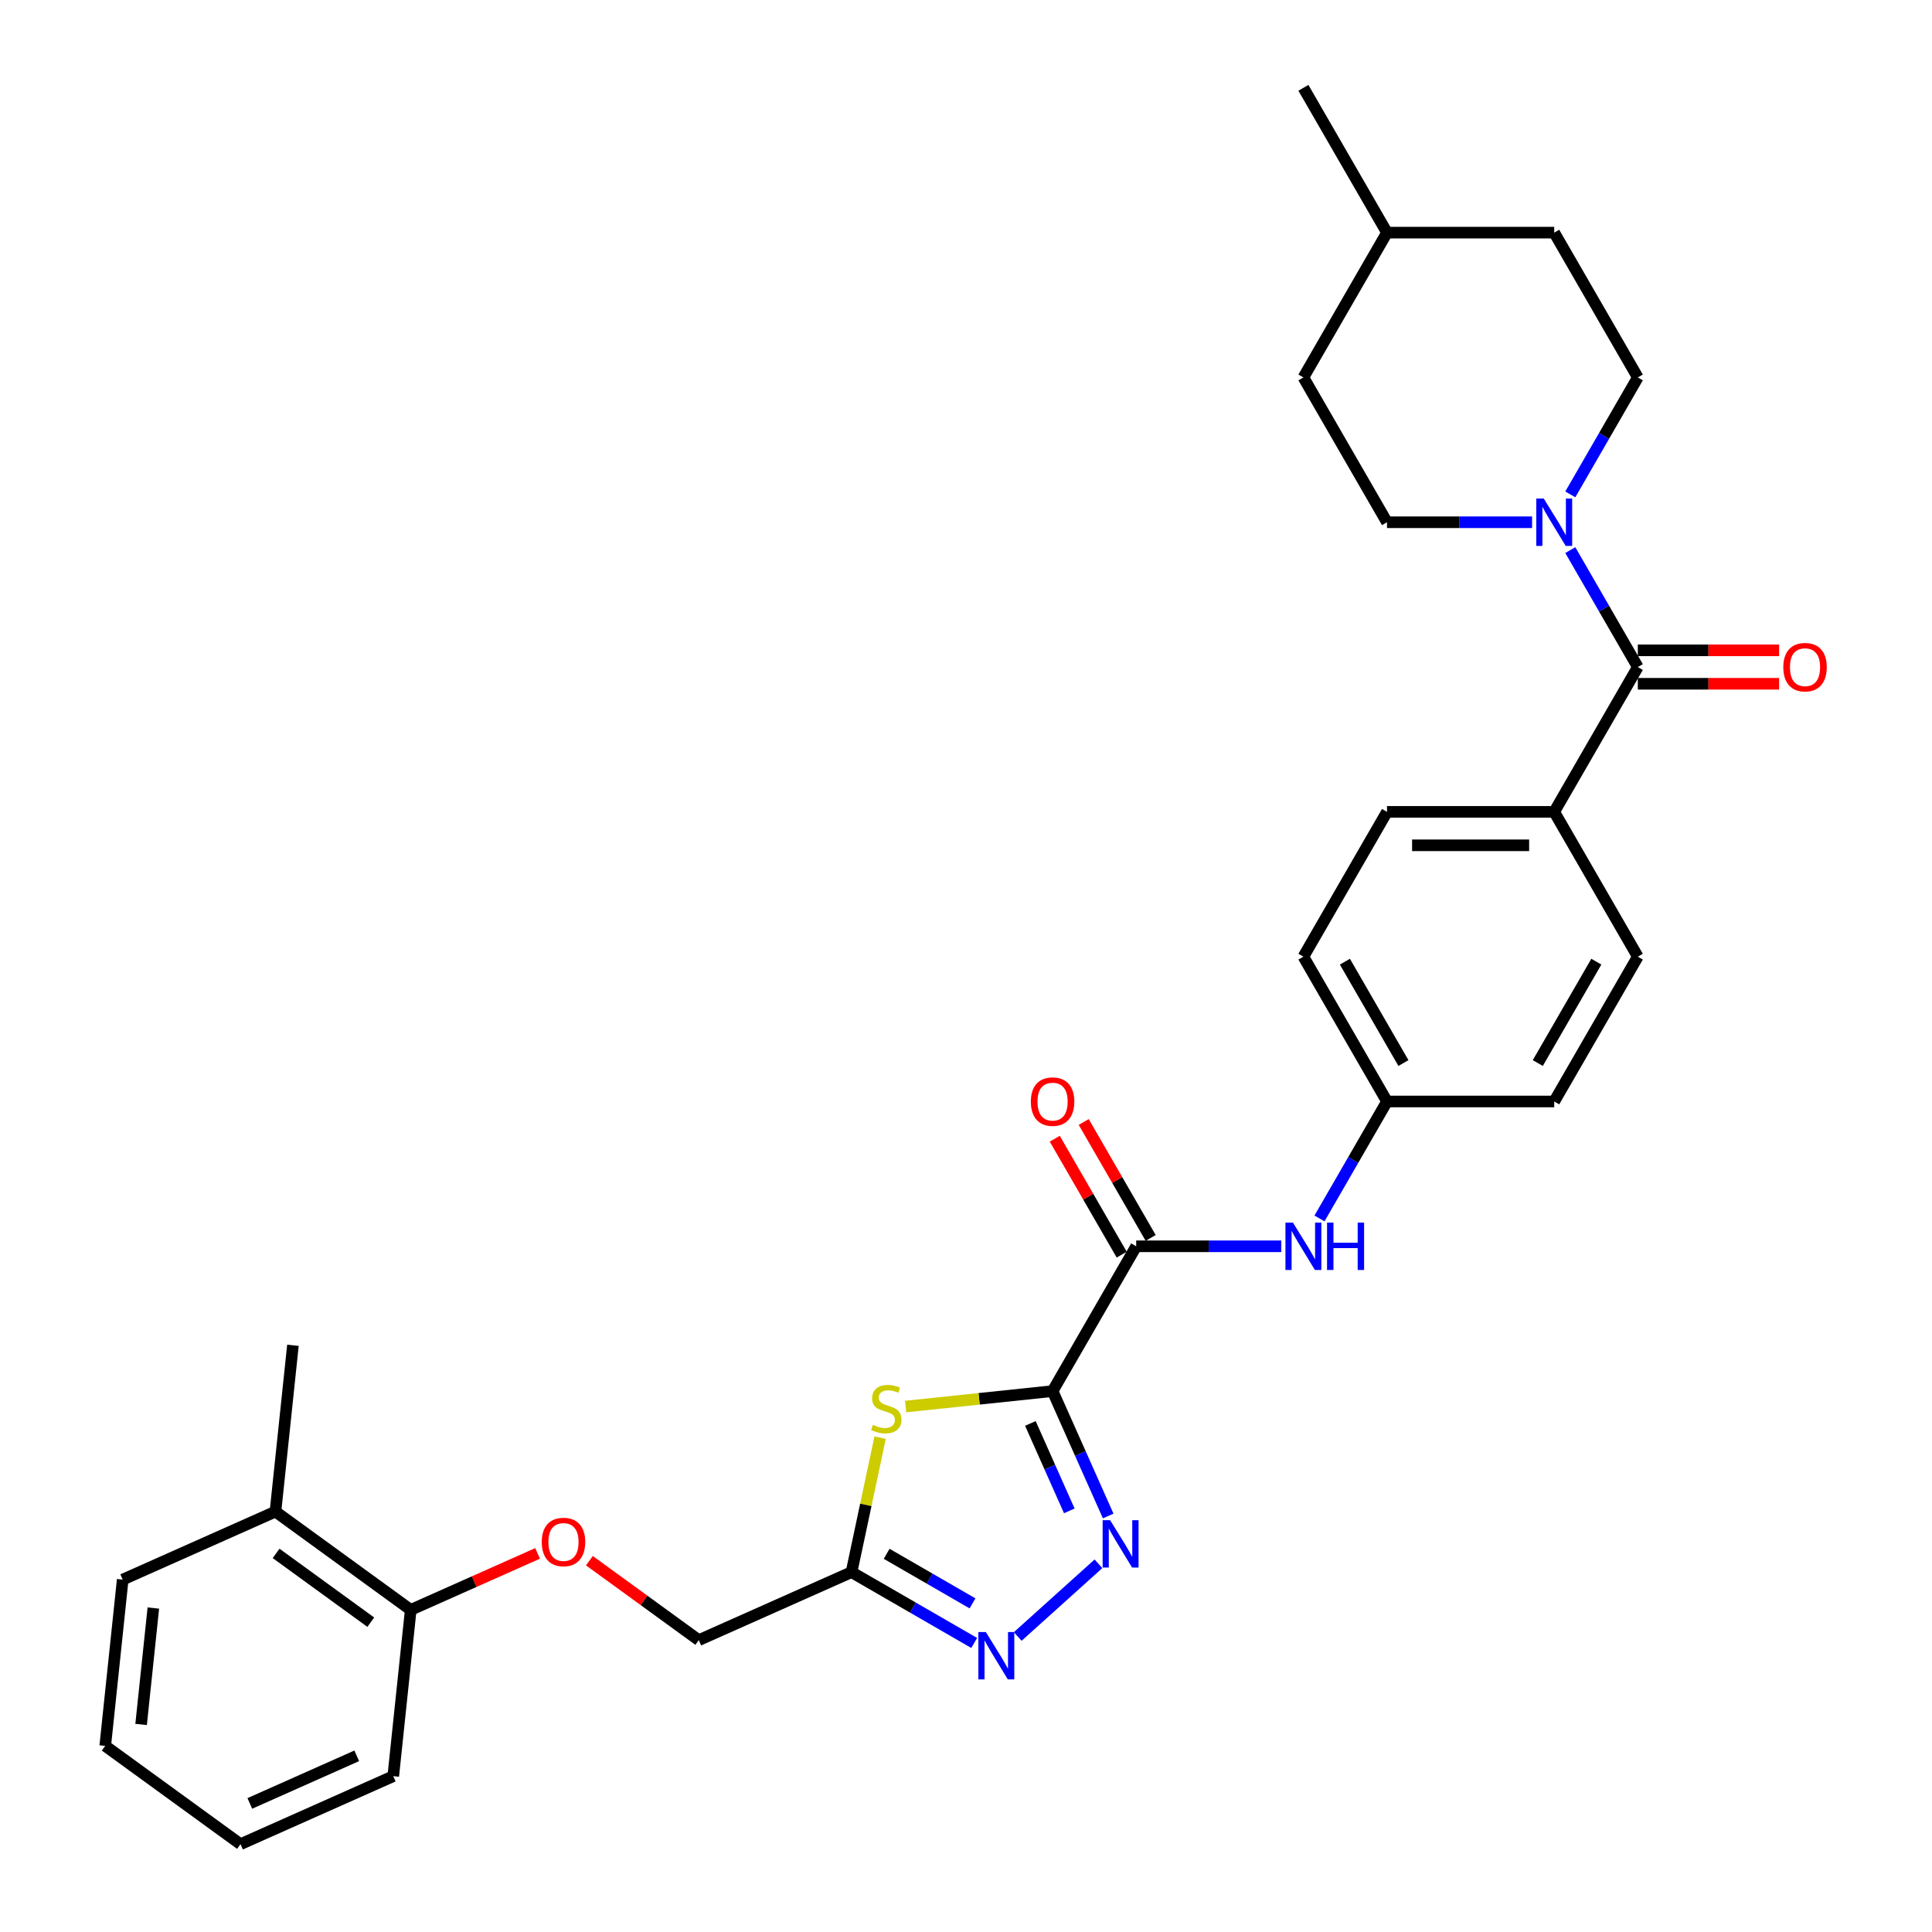 <?xml version='1.0' encoding='iso-8859-1'?>
<svg version='1.1' baseProfile='full'
              xmlns='http://www.w3.org/2000/svg'
                      xmlns:rdkit='http://www.rdkit.org/xml'
                      xmlns:xlink='http://www.w3.org/1999/xlink'
                  xml:space='preserve'
width='1000px' height='1000px' viewBox='0 0 1000 1000'>
<!-- END OF HEADER -->
<rect style='opacity:1.0;fill:#FFFFFF;stroke:none' width='1000' height='1000' x='0' y='0'> </rect>
<path class='bond-0' d='M 544.816,720.032 L 559.207,752.356' style='fill:none;fill-rule:evenodd;stroke:#000000;stroke-width:6px;stroke-linecap:butt;stroke-linejoin:miter;stroke-opacity:1' />
<path class='bond-0' d='M 559.207,752.356 L 573.599,784.679' style='fill:none;fill-rule:evenodd;stroke:#0000FF;stroke-width:6px;stroke-linecap:butt;stroke-linejoin:miter;stroke-opacity:1' />
<path class='bond-0' d='M 533.32,736.77 L 543.394,759.396' style='fill:none;fill-rule:evenodd;stroke:#000000;stroke-width:6px;stroke-linecap:butt;stroke-linejoin:miter;stroke-opacity:1' />
<path class='bond-0' d='M 543.394,759.396 L 553.468,782.022' style='fill:none;fill-rule:evenodd;stroke:#0000FF;stroke-width:6px;stroke-linecap:butt;stroke-linejoin:miter;stroke-opacity:1' />
<path class='bond-1' d='M 544.816,720.032 L 506.79,724.029' style='fill:none;fill-rule:evenodd;stroke:#000000;stroke-width:6px;stroke-linecap:butt;stroke-linejoin:miter;stroke-opacity:1' />
<path class='bond-1' d='M 506.79,724.029 L 468.764,728.025' style='fill:none;fill-rule:evenodd;stroke:#CCCC00;stroke-width:6px;stroke-linecap:butt;stroke-linejoin:miter;stroke-opacity:1' />
<path class='bond-3' d='M 544.816,720.032 L 588.09,645.079' style='fill:none;fill-rule:evenodd;stroke:#000000;stroke-width:6px;stroke-linecap:butt;stroke-linejoin:miter;stroke-opacity:1' />
<path class='bond-2' d='M 568.56,809.416 L 526.774,847.039' style='fill:none;fill-rule:evenodd;stroke:#0000FF;stroke-width:6px;stroke-linecap:butt;stroke-linejoin:miter;stroke-opacity:1' />
<path class='bond-4' d='M 455.545,744.121 L 448.146,778.928' style='fill:none;fill-rule:evenodd;stroke:#CCCC00;stroke-width:6px;stroke-linecap:butt;stroke-linejoin:miter;stroke-opacity:1' />
<path class='bond-4' d='M 448.146,778.928 L 440.748,813.736' style='fill:none;fill-rule:evenodd;stroke:#000000;stroke-width:6px;stroke-linecap:butt;stroke-linejoin:miter;stroke-opacity:1' />
<path class='bond-31' d='M 504.242,850.394 L 472.495,832.065' style='fill:none;fill-rule:evenodd;stroke:#0000FF;stroke-width:6px;stroke-linecap:butt;stroke-linejoin:miter;stroke-opacity:1' />
<path class='bond-31' d='M 472.495,832.065 L 440.748,813.736' style='fill:none;fill-rule:evenodd;stroke:#000000;stroke-width:6px;stroke-linecap:butt;stroke-linejoin:miter;stroke-opacity:1' />
<path class='bond-31' d='M 503.372,829.905 L 481.149,817.074' style='fill:none;fill-rule:evenodd;stroke:#0000FF;stroke-width:6px;stroke-linecap:butt;stroke-linejoin:miter;stroke-opacity:1' />
<path class='bond-31' d='M 481.149,817.074 L 458.926,804.244' style='fill:none;fill-rule:evenodd;stroke:#000000;stroke-width:6px;stroke-linecap:butt;stroke-linejoin:miter;stroke-opacity:1' />
<path class='bond-7' d='M 588.09,645.079 L 625.635,645.079' style='fill:none;fill-rule:evenodd;stroke:#000000;stroke-width:6px;stroke-linecap:butt;stroke-linejoin:miter;stroke-opacity:1' />
<path class='bond-7' d='M 625.635,645.079 L 663.18,645.079' style='fill:none;fill-rule:evenodd;stroke:#0000FF;stroke-width:6px;stroke-linecap:butt;stroke-linejoin:miter;stroke-opacity:1' />
<path class='bond-10' d='M 595.586,640.752 L 578.261,610.744' style='fill:none;fill-rule:evenodd;stroke:#000000;stroke-width:6px;stroke-linecap:butt;stroke-linejoin:miter;stroke-opacity:1' />
<path class='bond-10' d='M 578.261,610.744 L 560.936,580.737' style='fill:none;fill-rule:evenodd;stroke:#FF0000;stroke-width:6px;stroke-linecap:butt;stroke-linejoin:miter;stroke-opacity:1' />
<path class='bond-10' d='M 580.595,649.406 L 563.27,619.399' style='fill:none;fill-rule:evenodd;stroke:#000000;stroke-width:6px;stroke-linecap:butt;stroke-linejoin:miter;stroke-opacity:1' />
<path class='bond-10' d='M 563.27,619.399 L 545.945,589.392' style='fill:none;fill-rule:evenodd;stroke:#FF0000;stroke-width:6px;stroke-linecap:butt;stroke-linejoin:miter;stroke-opacity:1' />
<path class='bond-15' d='M 440.748,813.736 L 361.682,848.938' style='fill:none;fill-rule:evenodd;stroke:#000000;stroke-width:6px;stroke-linecap:butt;stroke-linejoin:miter;stroke-opacity:1' />
<path class='bond-5' d='M 847.735,345.267 L 804.461,420.22' style='fill:none;fill-rule:evenodd;stroke:#000000;stroke-width:6px;stroke-linecap:butt;stroke-linejoin:miter;stroke-opacity:1' />
<path class='bond-6' d='M 847.735,345.267 L 830.261,315' style='fill:none;fill-rule:evenodd;stroke:#000000;stroke-width:6px;stroke-linecap:butt;stroke-linejoin:miter;stroke-opacity:1' />
<path class='bond-6' d='M 830.261,315 L 812.786,284.733' style='fill:none;fill-rule:evenodd;stroke:#0000FF;stroke-width:6px;stroke-linecap:butt;stroke-linejoin:miter;stroke-opacity:1' />
<path class='bond-9' d='M 847.735,353.922 L 884.302,353.922' style='fill:none;fill-rule:evenodd;stroke:#000000;stroke-width:6px;stroke-linecap:butt;stroke-linejoin:miter;stroke-opacity:1' />
<path class='bond-9' d='M 884.302,353.922 L 920.869,353.922' style='fill:none;fill-rule:evenodd;stroke:#FF0000;stroke-width:6px;stroke-linecap:butt;stroke-linejoin:miter;stroke-opacity:1' />
<path class='bond-9' d='M 847.735,336.612 L 884.302,336.612' style='fill:none;fill-rule:evenodd;stroke:#000000;stroke-width:6px;stroke-linecap:butt;stroke-linejoin:miter;stroke-opacity:1' />
<path class='bond-9' d='M 884.302,336.612 L 920.869,336.612' style='fill:none;fill-rule:evenodd;stroke:#FF0000;stroke-width:6px;stroke-linecap:butt;stroke-linejoin:miter;stroke-opacity:1' />
<path class='bond-12' d='M 812.786,255.895 L 830.261,225.628' style='fill:none;fill-rule:evenodd;stroke:#0000FF;stroke-width:6px;stroke-linecap:butt;stroke-linejoin:miter;stroke-opacity:1' />
<path class='bond-12' d='M 830.261,225.628 L 847.735,195.361' style='fill:none;fill-rule:evenodd;stroke:#000000;stroke-width:6px;stroke-linecap:butt;stroke-linejoin:miter;stroke-opacity:1' />
<path class='bond-13' d='M 793.002,270.314 L 755.457,270.314' style='fill:none;fill-rule:evenodd;stroke:#0000FF;stroke-width:6px;stroke-linecap:butt;stroke-linejoin:miter;stroke-opacity:1' />
<path class='bond-13' d='M 755.457,270.314 L 717.913,270.314' style='fill:none;fill-rule:evenodd;stroke:#000000;stroke-width:6px;stroke-linecap:butt;stroke-linejoin:miter;stroke-opacity:1' />
<path class='bond-19' d='M 682.963,630.66 L 700.438,600.393' style='fill:none;fill-rule:evenodd;stroke:#0000FF;stroke-width:6px;stroke-linecap:butt;stroke-linejoin:miter;stroke-opacity:1' />
<path class='bond-19' d='M 700.438,600.393 L 717.913,570.126' style='fill:none;fill-rule:evenodd;stroke:#000000;stroke-width:6px;stroke-linecap:butt;stroke-linejoin:miter;stroke-opacity:1' />
<path class='bond-8' d='M 804.461,420.22 L 717.913,420.22' style='fill:none;fill-rule:evenodd;stroke:#000000;stroke-width:6px;stroke-linecap:butt;stroke-linejoin:miter;stroke-opacity:1' />
<path class='bond-8' d='M 791.479,437.53 L 730.895,437.53' style='fill:none;fill-rule:evenodd;stroke:#000000;stroke-width:6px;stroke-linecap:butt;stroke-linejoin:miter;stroke-opacity:1' />
<path class='bond-32' d='M 804.461,420.22 L 847.735,495.173' style='fill:none;fill-rule:evenodd;stroke:#000000;stroke-width:6px;stroke-linecap:butt;stroke-linejoin:miter;stroke-opacity:1' />
<path class='bond-11' d='M 305.078,807.813 L 333.38,828.376' style='fill:none;fill-rule:evenodd;stroke:#FF0000;stroke-width:6px;stroke-linecap:butt;stroke-linejoin:miter;stroke-opacity:1' />
<path class='bond-11' d='M 333.38,828.376 L 361.682,848.938' style='fill:none;fill-rule:evenodd;stroke:#000000;stroke-width:6px;stroke-linecap:butt;stroke-linejoin:miter;stroke-opacity:1' />
<path class='bond-14' d='M 278.248,804.039 L 245.422,818.654' style='fill:none;fill-rule:evenodd;stroke:#FF0000;stroke-width:6px;stroke-linecap:butt;stroke-linejoin:miter;stroke-opacity:1' />
<path class='bond-14' d='M 245.422,818.654 L 212.597,833.269' style='fill:none;fill-rule:evenodd;stroke:#000000;stroke-width:6px;stroke-linecap:butt;stroke-linejoin:miter;stroke-opacity:1' />
<path class='bond-23' d='M 847.735,195.361 L 804.461,120.408' style='fill:none;fill-rule:evenodd;stroke:#000000;stroke-width:6px;stroke-linecap:butt;stroke-linejoin:miter;stroke-opacity:1' />
<path class='bond-22' d='M 717.913,270.314 L 674.639,195.361' style='fill:none;fill-rule:evenodd;stroke:#000000;stroke-width:6px;stroke-linecap:butt;stroke-linejoin:miter;stroke-opacity:1' />
<path class='bond-18' d='M 212.597,833.269 L 142.578,782.397' style='fill:none;fill-rule:evenodd;stroke:#000000;stroke-width:6px;stroke-linecap:butt;stroke-linejoin:miter;stroke-opacity:1' />
<path class='bond-18' d='M 191.92,839.642 L 142.906,804.032' style='fill:none;fill-rule:evenodd;stroke:#000000;stroke-width:6px;stroke-linecap:butt;stroke-linejoin:miter;stroke-opacity:1' />
<path class='bond-25' d='M 212.597,833.269 L 203.55,919.343' style='fill:none;fill-rule:evenodd;stroke:#000000;stroke-width:6px;stroke-linecap:butt;stroke-linejoin:miter;stroke-opacity:1' />
<path class='bond-16' d='M 717.913,420.22 L 674.639,495.173' style='fill:none;fill-rule:evenodd;stroke:#000000;stroke-width:6px;stroke-linecap:butt;stroke-linejoin:miter;stroke-opacity:1' />
<path class='bond-17' d='M 847.735,495.173 L 804.461,570.126' style='fill:none;fill-rule:evenodd;stroke:#000000;stroke-width:6px;stroke-linecap:butt;stroke-linejoin:miter;stroke-opacity:1' />
<path class='bond-17' d='M 826.254,497.761 L 795.962,550.228' style='fill:none;fill-rule:evenodd;stroke:#000000;stroke-width:6px;stroke-linecap:butt;stroke-linejoin:miter;stroke-opacity:1' />
<path class='bond-26' d='M 142.578,782.397 L 151.624,696.323' style='fill:none;fill-rule:evenodd;stroke:#000000;stroke-width:6px;stroke-linecap:butt;stroke-linejoin:miter;stroke-opacity:1' />
<path class='bond-27' d='M 142.578,782.397 L 63.512,817.599' style='fill:none;fill-rule:evenodd;stroke:#000000;stroke-width:6px;stroke-linecap:butt;stroke-linejoin:miter;stroke-opacity:1' />
<path class='bond-20' d='M 717.913,570.126 L 804.461,570.126' style='fill:none;fill-rule:evenodd;stroke:#000000;stroke-width:6px;stroke-linecap:butt;stroke-linejoin:miter;stroke-opacity:1' />
<path class='bond-21' d='M 717.913,570.126 L 674.639,495.173' style='fill:none;fill-rule:evenodd;stroke:#000000;stroke-width:6px;stroke-linecap:butt;stroke-linejoin:miter;stroke-opacity:1' />
<path class='bond-21' d='M 726.412,550.228 L 696.12,497.761' style='fill:none;fill-rule:evenodd;stroke:#000000;stroke-width:6px;stroke-linecap:butt;stroke-linejoin:miter;stroke-opacity:1' />
<path class='bond-24' d='M 674.639,195.361 L 717.913,120.408' style='fill:none;fill-rule:evenodd;stroke:#000000;stroke-width:6px;stroke-linecap:butt;stroke-linejoin:miter;stroke-opacity:1' />
<path class='bond-34' d='M 804.461,120.408 L 717.913,120.408' style='fill:none;fill-rule:evenodd;stroke:#000000;stroke-width:6px;stroke-linecap:butt;stroke-linejoin:miter;stroke-opacity:1' />
<path class='bond-28' d='M 717.913,120.408 L 674.639,45.455' style='fill:none;fill-rule:evenodd;stroke:#000000;stroke-width:6px;stroke-linecap:butt;stroke-linejoin:miter;stroke-opacity:1' />
<path class='bond-30' d='M 203.55,919.343 L 124.484,954.545' style='fill:none;fill-rule:evenodd;stroke:#000000;stroke-width:6px;stroke-linecap:butt;stroke-linejoin:miter;stroke-opacity:1' />
<path class='bond-30' d='M 184.65,908.81 L 129.304,933.452' style='fill:none;fill-rule:evenodd;stroke:#000000;stroke-width:6px;stroke-linecap:butt;stroke-linejoin:miter;stroke-opacity:1' />
<path class='bond-33' d='M 63.512,817.599 L 54.465,903.674' style='fill:none;fill-rule:evenodd;stroke:#000000;stroke-width:6px;stroke-linecap:butt;stroke-linejoin:miter;stroke-opacity:1' />
<path class='bond-33' d='M 79.37,832.32 L 73.037,892.572' style='fill:none;fill-rule:evenodd;stroke:#000000;stroke-width:6px;stroke-linecap:butt;stroke-linejoin:miter;stroke-opacity:1' />
<path class='bond-29' d='M 54.465,903.674 L 124.484,954.545' style='fill:none;fill-rule:evenodd;stroke:#000000;stroke-width:6px;stroke-linecap:butt;stroke-linejoin:miter;stroke-opacity:1' />
<path  class='atom-1' d='M 574.601 786.843
L 582.632 799.825
Q 583.429 801.106, 584.709 803.425
Q 585.99 805.745, 586.06 805.883
L 586.06 786.843
L 589.314 786.843
L 589.314 811.353
L 585.956 811.353
L 577.336 797.159
Q 576.332 795.498, 575.258 793.593
Q 574.22 791.689, 573.908 791.101
L 573.908 811.353
L 570.723 811.353
L 570.723 786.843
L 574.601 786.843
' fill='#0000FF'/>
<path  class='atom-2' d='M 451.818 737.491
Q 452.095 737.595, 453.237 738.08
Q 454.38 738.565, 455.626 738.876
Q 456.907 739.153, 458.153 739.153
Q 460.473 739.153, 461.823 738.045
Q 463.173 736.903, 463.173 734.93
Q 463.173 733.579, 462.481 732.749
Q 461.823 731.918, 460.784 731.468
Q 459.746 731.018, 458.015 730.498
Q 455.834 729.84, 454.518 729.217
Q 453.237 728.594, 452.303 727.279
Q 451.403 725.963, 451.403 723.747
Q 451.403 720.666, 453.48 718.762
Q 455.592 716.858, 459.746 716.858
Q 462.585 716.858, 465.804 718.208
L 465.008 720.874
Q 462.065 719.662, 459.85 719.662
Q 457.461 719.662, 456.145 720.666
Q 454.83 721.636, 454.865 723.332
Q 454.865 724.648, 455.522 725.444
Q 456.215 726.24, 457.184 726.69
Q 458.188 727.14, 459.85 727.659
Q 462.065 728.352, 463.381 729.044
Q 464.696 729.737, 465.631 731.156
Q 466.601 732.541, 466.601 734.93
Q 466.601 738.322, 464.316 740.157
Q 462.065 741.957, 458.292 741.957
Q 456.111 741.957, 454.449 741.473
Q 452.822 741.023, 450.883 740.226
L 451.818 737.491
' fill='#CCCC00'/>
<path  class='atom-3' d='M 510.283 844.755
L 518.314 857.737
Q 519.111 859.018, 520.391 861.338
Q 521.672 863.657, 521.742 863.795
L 521.742 844.755
L 524.996 844.755
L 524.996 869.265
L 521.638 869.265
L 513.018 855.071
Q 512.014 853.41, 510.94 851.506
Q 509.902 849.602, 509.59 849.013
L 509.59 869.265
L 506.405 869.265
L 506.405 844.755
L 510.283 844.755
' fill='#0000FF'/>
<path  class='atom-7' d='M 799.043 258.058
L 807.075 271.041
Q 807.871 272.322, 809.152 274.641
Q 810.433 276.961, 810.502 277.099
L 810.502 258.058
L 813.756 258.058
L 813.756 282.569
L 810.398 282.569
L 801.778 268.375
Q 800.774 266.713, 799.701 264.809
Q 798.662 262.905, 798.351 262.317
L 798.351 282.569
L 795.166 282.569
L 795.166 258.058
L 799.043 258.058
' fill='#0000FF'/>
<path  class='atom-8' d='M 669.221 632.824
L 677.252 645.806
Q 678.049 647.087, 679.33 649.406
Q 680.61 651.726, 680.68 651.864
L 680.68 632.824
L 683.934 632.824
L 683.934 657.334
L 680.576 657.334
L 671.956 643.14
Q 670.952 641.479, 669.878 639.575
Q 668.84 637.671, 668.528 637.082
L 668.528 657.334
L 665.343 657.334
L 665.343 632.824
L 669.221 632.824
' fill='#0000FF'/>
<path  class='atom-8' d='M 686.877 632.824
L 690.2 632.824
L 690.2 643.244
L 702.732 643.244
L 702.732 632.824
L 706.056 632.824
L 706.056 657.334
L 702.732 657.334
L 702.732 646.014
L 690.2 646.014
L 690.2 657.334
L 686.877 657.334
L 686.877 632.824
' fill='#0000FF'/>
<path  class='atom-10' d='M 923.032 345.336
Q 923.032 339.451, 925.94 336.162
Q 928.848 332.873, 934.284 332.873
Q 939.719 332.873, 942.627 336.162
Q 945.535 339.451, 945.535 345.336
Q 945.535 351.291, 942.592 354.683
Q 939.65 358.041, 934.284 358.041
Q 928.883 358.041, 925.94 354.683
Q 923.032 351.325, 923.032 345.336
M 934.284 355.272
Q 938.023 355.272, 940.03 352.779
Q 942.073 350.252, 942.073 345.336
Q 942.073 340.524, 940.03 338.101
Q 938.023 335.643, 934.284 335.643
Q 930.545 335.643, 928.502 338.066
Q 926.494 340.489, 926.494 345.336
Q 926.494 350.287, 928.502 352.779
Q 930.545 355.272, 934.284 355.272
' fill='#FF0000'/>
<path  class='atom-11' d='M 533.565 570.195
Q 533.565 564.31, 536.473 561.021
Q 539.381 557.732, 544.816 557.732
Q 550.251 557.732, 553.159 561.021
Q 556.067 564.31, 556.067 570.195
Q 556.067 576.15, 553.125 579.542
Q 550.182 582.901, 544.816 582.901
Q 539.416 582.901, 536.473 579.542
Q 533.565 576.184, 533.565 570.195
M 544.816 580.131
Q 548.555 580.131, 550.563 577.638
Q 552.605 575.111, 552.605 570.195
Q 552.605 565.383, 550.563 562.96
Q 548.555 560.502, 544.816 560.502
Q 541.077 560.502, 539.035 562.925
Q 537.027 565.349, 537.027 570.195
Q 537.027 575.146, 539.035 577.638
Q 541.077 580.131, 544.816 580.131
' fill='#FF0000'/>
<path  class='atom-12' d='M 280.411 798.136
Q 280.411 792.25, 283.319 788.962
Q 286.227 785.673, 291.663 785.673
Q 297.098 785.673, 300.006 788.962
Q 302.914 792.25, 302.914 798.136
Q 302.914 804.09, 299.971 807.483
Q 297.029 810.841, 291.663 810.841
Q 286.262 810.841, 283.319 807.483
Q 280.411 804.125, 280.411 798.136
M 291.663 808.071
Q 295.401 808.071, 297.409 805.579
Q 299.452 803.052, 299.452 798.136
Q 299.452 793.324, 297.409 790.9
Q 295.401 788.442, 291.663 788.442
Q 287.924 788.442, 285.881 790.866
Q 283.873 793.289, 283.873 798.136
Q 283.873 803.086, 285.881 805.579
Q 287.924 808.071, 291.663 808.071
' fill='#FF0000'/>
</svg>
